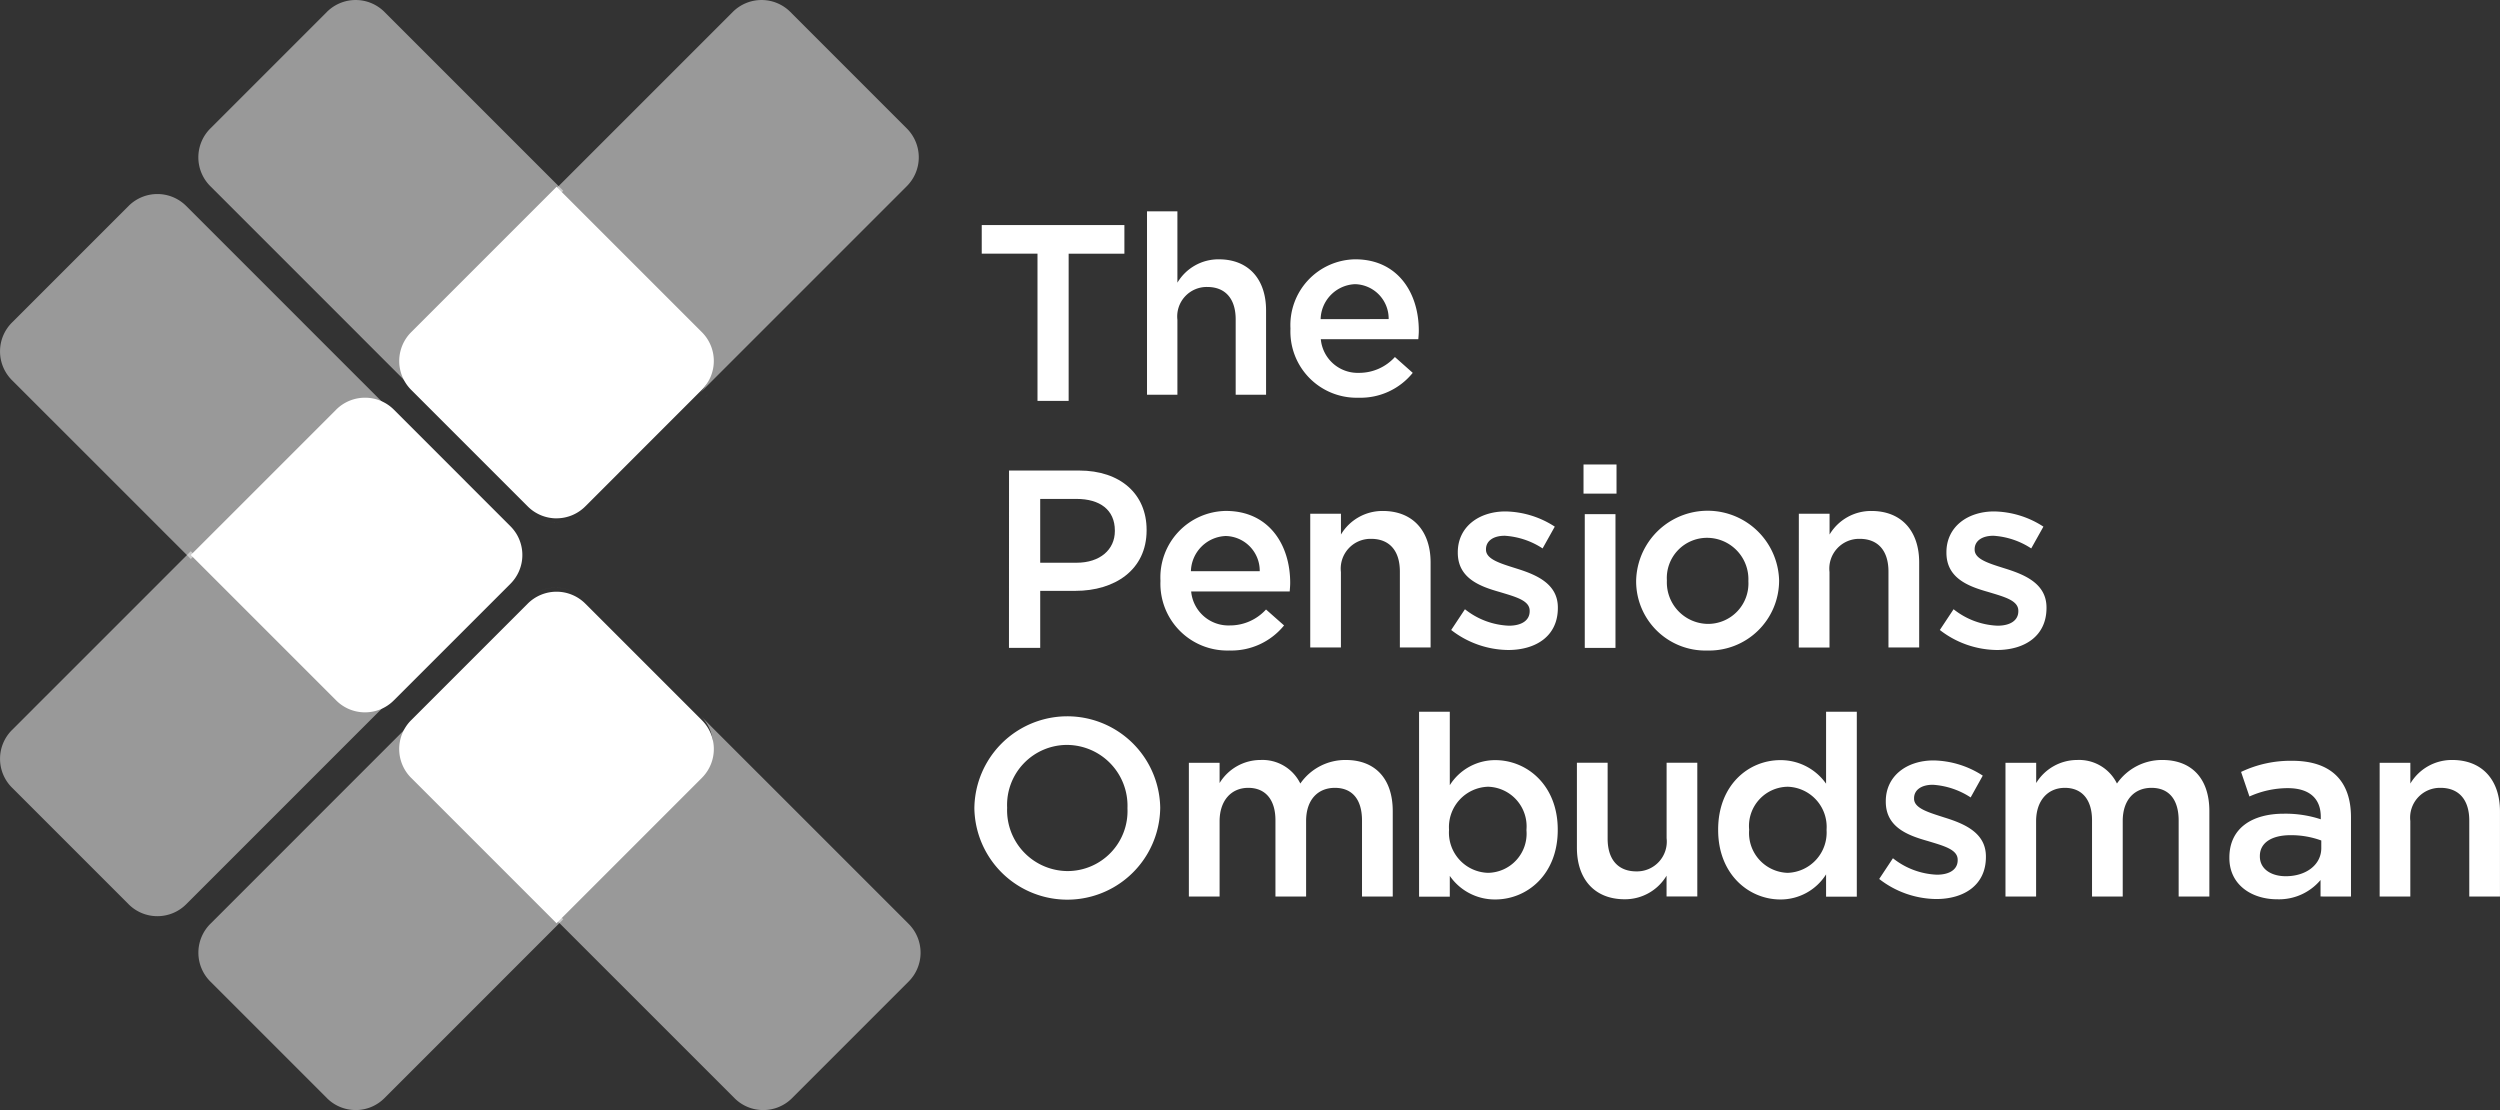 <svg xmlns="http://www.w3.org/2000/svg" width="200.001" height="88.805" viewBox="0 0 200.001 88.805"><rect x="0" y="0" width="200.001" height="88.805" fill="#333333" stroke="none"/><g transform="translate(-139.999 -10308.999)"><path d="M270.59,332.389a3.242,3.242,0,0,1-2.3-.956l-9.329-9.329a3.254,3.254,0,0,1,0-4.606l14.307-14.306L284.9,314.823a3.257,3.257,0,0,0,4.606,0l9.33-9.328a3.258,3.258,0,0,0,.464-4.027,3.258,3.258,0,0,1-.464,4.027L272.9,331.433a3.247,3.247,0,0,1-2.305.956" transform="translate(-118.004 10049.904)" fill="#fff" opacity="0.5"/><path d="M273.266,278.717l-14.308-14.306a3.257,3.257,0,0,1,0-4.608l9.33-9.328a3.257,3.257,0,0,1,4.608,0l25.939,25.938a3.3,3.3,0,0,1,.464.581,3.421,3.421,0,0,0-.464-.581l-9.327-9.329a3.264,3.264,0,0,0-4.61,0l-11.631,11.633" transform="translate(-118.002 10075.002)" fill="#fff" opacity="0.5"/><path d="M300.795,306.1a3.245,3.245,0,0,1-2.3-.954l-11.632-11.632,11.632-11.633a3.264,3.264,0,0,1,4.61,0l9.327,9.329a3.417,3.417,0,0,1,.464.581,3.258,3.258,0,0,1-.464,4.027l-9.33,9.328a3.242,3.242,0,0,1-2.305.954" transform="translate(-131.6 10059.887)" fill="#fff"/><path d="M342.157,261.305a3.257,3.257,0,0,1-1.179-.222,3.256,3.256,0,0,0,3.483-.732l9.07-9.074-9.07,9.074a3.249,3.249,0,0,1-2.3.954m-1.18-.222h0m12.816-10.067a3.258,3.258,0,0,0,0-4.6l-11.633-11.633,14.309-14.308a3.255,3.255,0,0,1,4.606,0L370.4,229.8a3.261,3.261,0,0,1,0,4.608l-16.607,16.607" transform="translate(-157.852 10089.48)" fill="#fff" opacity="0.5"/><path d="M316.022,261.084h0m0,0a3.251,3.251,0,0,1-1.122-.732L288.96,234.409a3.257,3.257,0,0,1,0-4.606l9.328-9.329a3.257,3.257,0,0,1,4.606,0L317.2,234.781l-11.633,11.633a3.263,3.263,0,0,0,0,4.608l9.33,9.329a3.251,3.251,0,0,0,1.122.732m12.554-9.806.262-.26a0,0,0,0,1,0,0l-.26.255" transform="translate(-132.139 10089.48)" fill="#fff" opacity="0.5"/><path d="M332,274.9a3.257,3.257,0,0,1-1.179-.222h0a3.25,3.25,0,0,1-1.122-.732l-9.33-9.329a3.263,3.263,0,0,1,0-4.608L332,248.376l11.633,11.633a3.258,3.258,0,0,1,0,4.6l-.262.26-9.07,9.074a3.249,3.249,0,0,1-2.3.954" transform="translate(-147.479 10075.568)" fill="#fff"/><path d="M349.435,352.71a3.234,3.234,0,0,1-2.3-.955l-14.309-14.308,11.633-11.633a3.259,3.259,0,0,0,0-4.606l-9.329-9.329a3.257,3.257,0,0,0-4.607,0l-9.352,9.351c.007-.007.018-.014.022-.022l9.33-9.329a3.253,3.253,0,0,1,4.607,0l25.939,25.939a3.261,3.261,0,0,1,0,4.608l-9.327,9.329a3.251,3.251,0,0,1-2.307.955" transform="translate(-148.377 10045.094)" fill="#fff" opacity="0.5"/><path d="M300.591,361.891a3.243,3.243,0,0,1-2.3-.955l-9.328-9.329a3.259,3.259,0,0,1,0-4.608l16.587-16.588a3.261,3.261,0,0,0,.022,4.585L317.2,346.629l-14.307,14.308a3.238,3.238,0,0,1-2.3.955" transform="translate(-132.139 10035.912)" fill="#fff" opacity="0.5"/><path d="M332,337.449l-11.633-11.633a3.261,3.261,0,0,1-.022-4.585l9.352-9.351a3.257,3.257,0,0,1,4.606,0l9.329,9.329a3.259,3.259,0,0,1,0,4.606L332,337.449" transform="translate(-147.479 10045.41)" fill="#fff"/><path d="M413.041,291.955h5.606c3.309,0,5.4,1.885,5.4,4.742v.04c0,3.181-2.56,4.843-5.688,4.843h-2.823v4.559h-2.5Zm5.4,7.376c1.888,0,3.066-1.054,3.066-2.533v-.04c0-1.661-1.2-2.532-3.066-2.532h-2.906v5.106Z" transform="translate(-192.319 10054.687)" fill="#fff"/><path d="M436.3,303.736v-.042a5.315,5.315,0,0,1,5.239-5.572c3.413,0,5.14,2.676,5.14,5.756,0,.222-.022.445-.04.689h-7.882a2.991,2.991,0,0,0,3.088,2.715,3.894,3.894,0,0,0,2.9-1.276l1.443,1.276a5.429,5.429,0,0,1-4.388,2.005,5.343,5.343,0,0,1-5.5-5.552m7.942-.791a2.783,2.783,0,0,0-2.723-2.816,2.9,2.9,0,0,0-2.783,2.816Z" transform="translate(-203.464 10051.752)" fill="#fff"/><path d="M459.3,298.346h2.457v1.661a3.86,3.86,0,0,1,3.35-1.884c2.417,0,3.821,1.621,3.821,4.114v6.808H466.47v-6.078c0-1.662-.832-2.614-2.3-2.614a2.382,2.382,0,0,0-2.416,2.654v6.038H459.3Z" transform="translate(-214.481 10051.754)" fill="#fff"/><path d="M480.934,307.683l1.1-1.661a6.021,6.021,0,0,0,3.514,1.317c1.055,0,1.664-.446,1.664-1.156v-.04c0-.831-1.138-1.115-2.4-1.5-1.583-.446-3.35-1.1-3.35-3.142v-.04c0-2.027,1.686-3.263,3.818-3.263a7.448,7.448,0,0,1,3.941,1.216l-.975,1.743a6.224,6.224,0,0,0-3.028-1.013c-.954,0-1.5.445-1.5,1.073v.041c0,.77,1.158,1.1,2.418,1.5,1.564.487,3.331,1.2,3.331,3.121v.04c0,2.25-1.746,3.364-3.983,3.364a7.545,7.545,0,0,1-4.549-1.6" transform="translate(-224.839 10051.716)" fill="#fff"/><path d="M501.152,291.033h2.64v2.331h-2.64Zm.1,3.973h2.457v10.7h-2.457Z" transform="translate(-234.471 10055.125)" fill="#fff"/><path d="M509.406,303.757v-.04a5.72,5.72,0,0,1,11.437-.04v.04a5.6,5.6,0,0,1-5.748,5.572,5.54,5.54,0,0,1-5.689-5.531m8.979,0v-.04a3.312,3.312,0,0,0-3.29-3.445,3.214,3.214,0,0,0-3.23,3.4v.04a3.32,3.32,0,0,0,3.27,3.446,3.232,3.232,0,0,0,3.25-3.405" transform="translate(-238.515 10051.752)" fill="#fff"/><path d="M534.365,298.346h2.458v1.661a3.862,3.862,0,0,1,3.352-1.884c2.417,0,3.817,1.621,3.817,4.114v6.808h-2.457v-6.078c0-1.662-.832-2.614-2.3-2.614a2.382,2.382,0,0,0-2.417,2.654v6.038h-2.458Z" transform="translate(-250.458 10051.754)" fill="#fff"/><path d="M556,307.683l1.1-1.661a6.035,6.035,0,0,0,3.514,1.317c1.057,0,1.666-.446,1.666-1.156v-.04c0-.831-1.137-1.115-2.4-1.5-1.586-.446-3.352-1.1-3.352-3.142v-.04c0-2.027,1.686-3.263,3.818-3.263a7.446,7.446,0,0,1,3.941,1.216l-.975,1.743a6.219,6.219,0,0,0-3.026-1.013c-.955,0-1.5.445-1.5,1.073v.041c0,.77,1.157,1.1,2.416,1.5,1.564.487,3.332,1.2,3.332,3.121v.04c0,2.25-1.748,3.364-3.982,3.364a7.547,7.547,0,0,1-4.55-1.6" transform="translate(-260.814 10051.716)" fill="#fff"/><path d="M407.763,337.178v-.04a7.435,7.435,0,0,1,14.868-.04v.04a7.435,7.435,0,0,1-14.868.04m12.248,0v-.04a4.865,4.865,0,0,0-4.834-5.045,4.8,4.8,0,0,0-4.793,5.005v.04a4.866,4.866,0,0,0,4.833,5.047,4.8,4.8,0,0,0,4.794-5.006" transform="translate(-189.814 10036.5)" fill="#fff"/><path d="M440.754,336.654h2.458v1.621a3.843,3.843,0,0,1,3.269-1.844,3.372,3.372,0,0,1,3.189,1.884,4.381,4.381,0,0,1,3.636-1.884c2.337,0,3.758,1.479,3.758,4.093v6.83h-2.459v-6.08c0-1.7-.79-2.614-2.172-2.614-1.341,0-2.3.932-2.3,2.654v6.04H447.68v-6.1c0-1.662-.812-2.594-2.174-2.594s-2.294,1.013-2.294,2.676v6.018h-2.458Z" transform="translate(-205.645 10033.367)" fill="#fff"/><path d="M478.5,342.243v1.663h-2.458V329.113H478.5v5.876a4.286,4.286,0,0,1,3.636-2.005c2.539,0,5,2.005,5,5.553v.04c0,3.547-2.439,5.553-5,5.553a4.374,4.374,0,0,1-3.636-1.886m6.135-3.667v-.04a3.173,3.173,0,0,0-3.068-3.425,3.23,3.23,0,0,0-3.129,3.425v.04A3.217,3.217,0,0,0,481.564,342a3.135,3.135,0,0,0,3.068-3.424" transform="translate(-222.517 10036.826)" fill="#fff"/><path d="M500.268,343.662v-6.809h2.458v6.079c0,1.661.832,2.614,2.3,2.614a2.383,2.383,0,0,0,2.418-2.654v-6.039H509.9v10.7H507.44V345.89a3.864,3.864,0,0,1-3.353,1.886c-2.416,0-3.818-1.622-3.818-4.114" transform="translate(-234.116 10033.164)" fill="#fff"/><path d="M522,338.576v-.04c0-3.547,2.418-5.553,4.977-5.553a4.446,4.446,0,0,1,3.657,1.884v-5.755h2.458v14.794h-2.458v-1.783a4.3,4.3,0,0,1-3.657,2.007c-2.518,0-4.977-2.007-4.977-5.553m8.674,0v-.04a3.214,3.214,0,0,0-3.108-3.425,3.14,3.14,0,0,0-3.087,3.425v.04A3.186,3.186,0,0,0,527.565,342a3.225,3.225,0,0,0,3.108-3.424" transform="translate(-244.548 10036.827)" fill="#fff"/><path d="M546.682,345.991l1.1-1.661a6.032,6.032,0,0,0,3.514,1.317c1.057,0,1.666-.446,1.666-1.156v-.041c0-.83-1.14-1.114-2.4-1.5-1.586-.446-3.351-1.1-3.351-3.14v-.042c0-2.027,1.686-3.262,3.818-3.262a7.449,7.449,0,0,1,3.94,1.216L554,339.466a6.238,6.238,0,0,0-3.027-1.013c-.956,0-1.5.445-1.5,1.073v.042c0,.769,1.158,1.094,2.417,1.5,1.565.487,3.331,1.2,3.331,3.12v.042c0,2.248-1.747,3.364-3.981,3.364a7.55,7.55,0,0,1-4.55-1.6" transform="translate(-256.348 10033.328)" fill="#fff"/><path d="M567,336.654h2.457v1.621a3.846,3.846,0,0,1,3.272-1.844,3.373,3.373,0,0,1,3.189,1.884,4.38,4.38,0,0,1,3.636-1.884c2.337,0,3.757,1.479,3.757,4.093v6.83h-2.457v-6.08c0-1.7-.793-2.614-2.174-2.614-1.342,0-2.3.932-2.3,2.654v6.04h-2.456v-6.1c0-1.662-.813-2.594-2.174-2.594s-2.3,1.013-2.3,2.676v6.018H567Z" transform="translate(-266.562 10033.367)" fill="#fff"/><path d="M608.16,347.408v-1.319a4.339,4.339,0,0,1-3.473,1.542c-2.032,0-3.82-1.156-3.82-3.3v-.04c0-2.372,1.848-3.506,4.348-3.506a9.036,9.036,0,0,1,2.964.446v-.2c0-1.48-.933-2.291-2.639-2.291a7.492,7.492,0,0,0-3.068.668l-.669-1.966a9.2,9.2,0,0,1,4.081-.891c3.171,0,4.712,1.661,4.712,4.519v6.343Zm.06-4.48a7.016,7.016,0,0,0-2.456-.425c-1.544,0-2.458.629-2.458,1.661v.04c0,1.013.913,1.582,2.071,1.582,1.626,0,2.843-.913,2.843-2.25Z" transform="translate(-282.517 10033.311)" fill="#fff"/><path d="M623.6,336.654h2.456v1.661a3.861,3.861,0,0,1,3.351-1.884c2.417,0,3.819,1.621,3.819,4.115v6.808H630.77v-6.08c0-1.662-.833-2.614-2.3-2.614a2.382,2.382,0,0,0-2.416,2.654v6.04H623.6Z" transform="translate(-293.228 10033.367)" fill="#fff"/><path d="M413.648,255.487h-4.461V253.2H420.6v2.291H416.14v11.775h-2.492Z" transform="translate(-190.649 10073.804)" fill="#fff"/><path d="M434.187,252.057h2.432v5.707a3.817,3.817,0,0,1,3.316-1.868c2.391,0,3.777,1.607,3.777,4.079v6.752h-2.431V260.7c0-1.647-.824-2.592-2.271-2.592a2.36,2.36,0,0,0-2.391,2.632v5.988h-2.432Z" transform="translate(-202.427 10073.849)" fill="#fff"/><path d="M455.886,264.88v-.04a5.265,5.265,0,0,1,5.183-5.526c3.376,0,5.085,2.652,5.085,5.707,0,.221-.02.442-.04.683h-7.8a2.963,2.963,0,0,0,3.055,2.693,3.852,3.852,0,0,0,2.873-1.266l1.427,1.266a5.367,5.367,0,0,1-4.34,1.989A5.293,5.293,0,0,1,455.886,264.88Zm7.856-.784a2.755,2.755,0,0,0-2.693-2.793A2.871,2.871,0,0,0,458.3,264.1Z" transform="translate(-212.65 10070.43)" fill="#fff"/></g></svg>